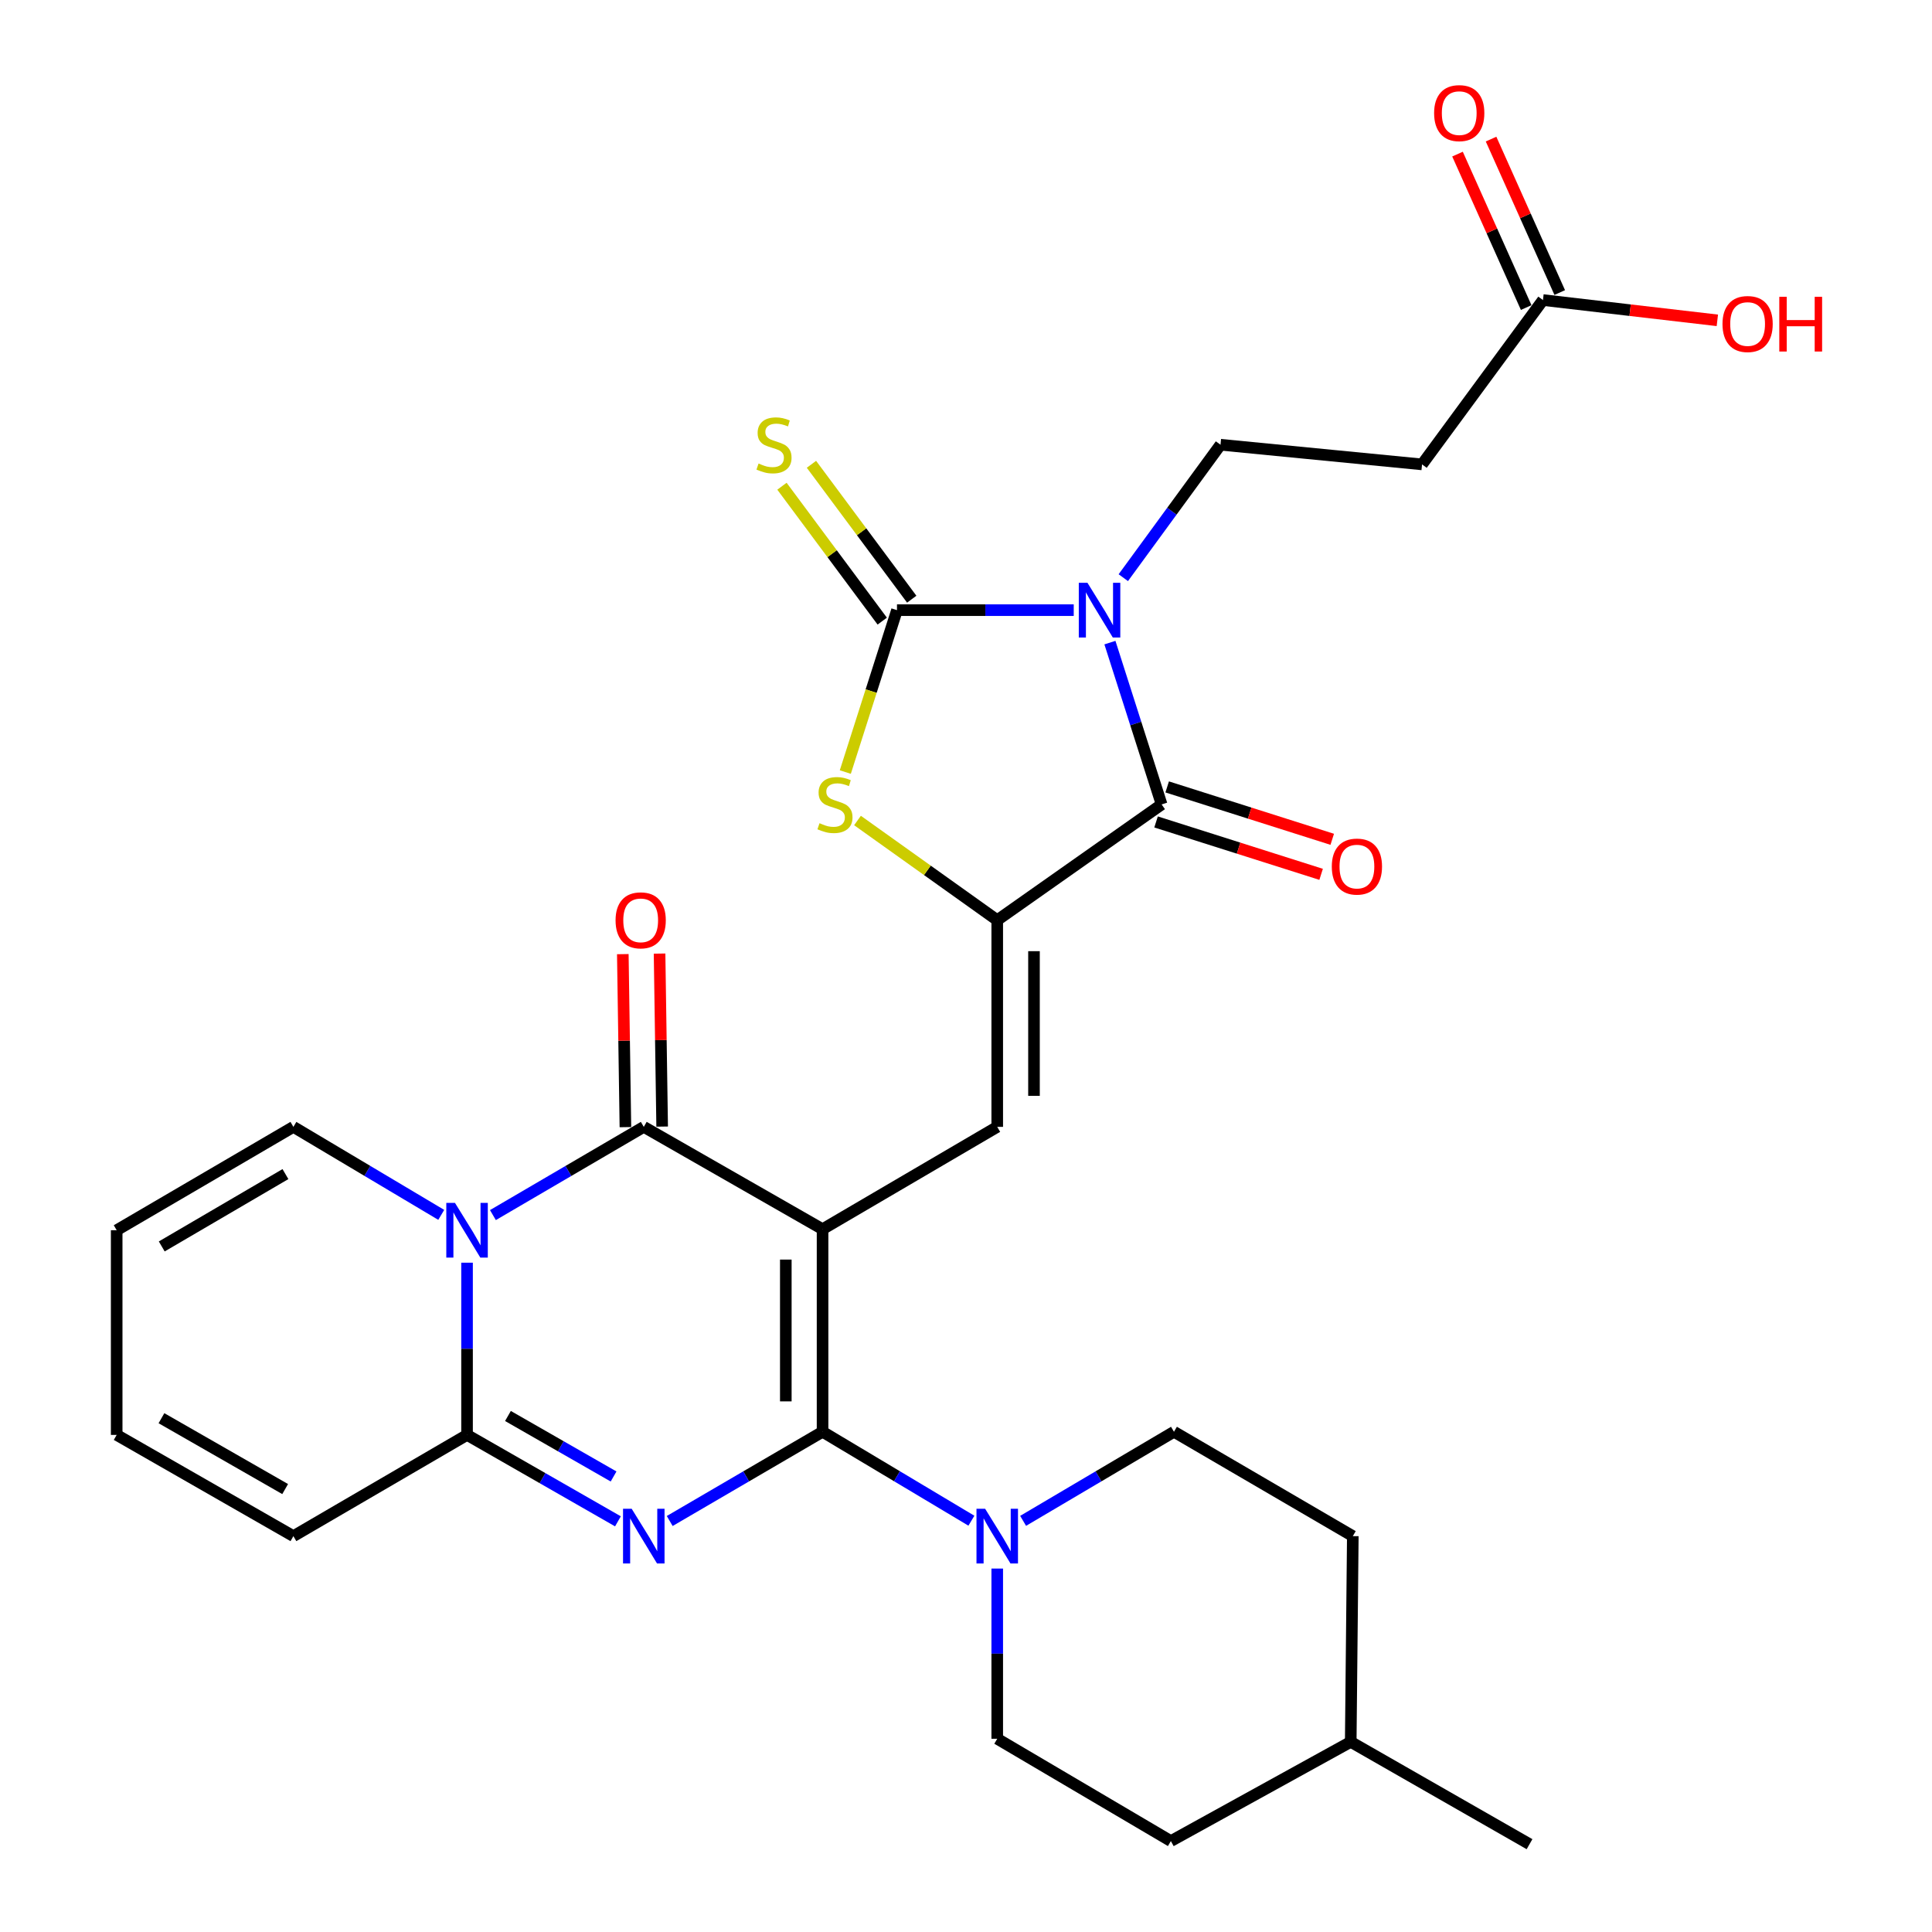 <?xml version='1.0' encoding='iso-8859-1'?>
<svg version='1.1' baseProfile='full'
              xmlns='http://www.w3.org/2000/svg'
                      xmlns:rdkit='http://www.rdkit.org/xml'
                      xmlns:xlink='http://www.w3.org/1999/xlink'
                  xml:space='preserve'
width='1000px' height='1000px' viewBox='0 0 1000 1000'>
<!-- END OF HEADER -->
<rect style='opacity:1.0;fill:#FFFFFF;stroke:none' width='1000' height='1000' x='0' y='0'> </rect>
<path class='bond-0' d='M 425.757,636.232 L 425.757,741.079' style='fill:none;fill-rule:evenodd;stroke:#000000;stroke-width:6px;stroke-linecap:butt;stroke-linejoin:miter;stroke-opacity:1' />
<path class='bond-0' d='M 406.734,651.959 L 406.734,725.352' style='fill:none;fill-rule:evenodd;stroke:#000000;stroke-width:6px;stroke-linecap:butt;stroke-linejoin:miter;stroke-opacity:1' />
<path class='bond-3' d='M 425.757,636.232 L 333.222,583.264' style='fill:none;fill-rule:evenodd;stroke:#000000;stroke-width:6px;stroke-linecap:butt;stroke-linejoin:miter;stroke-opacity:1' />
<path class='bond-9' d='M 425.757,636.232 L 516.168,583.264' style='fill:none;fill-rule:evenodd;stroke:#000000;stroke-width:6px;stroke-linecap:butt;stroke-linejoin:miter;stroke-opacity:1' />
<path class='bond-2' d='M 425.757,741.079 L 386.199,764.174' style='fill:none;fill-rule:evenodd;stroke:#000000;stroke-width:6px;stroke-linecap:butt;stroke-linejoin:miter;stroke-opacity:1' />
<path class='bond-2' d='M 386.199,764.174 L 346.641,787.269' style='fill:none;fill-rule:evenodd;stroke:#0000FF;stroke-width:6px;stroke-linecap:butt;stroke-linejoin:miter;stroke-opacity:1' />
<path class='bond-11' d='M 425.757,741.079 L 464.276,764.096' style='fill:none;fill-rule:evenodd;stroke:#000000;stroke-width:6px;stroke-linecap:butt;stroke-linejoin:miter;stroke-opacity:1' />
<path class='bond-11' d='M 464.276,764.096 L 502.795,787.112' style='fill:none;fill-rule:evenodd;stroke:#0000FF;stroke-width:6px;stroke-linecap:butt;stroke-linejoin:miter;stroke-opacity:1' />
<path class='bond-1' d='M 574.492,332.615 L 587.872,374.493' style='fill:none;fill-rule:evenodd;stroke:#0000FF;stroke-width:6px;stroke-linecap:butt;stroke-linejoin:miter;stroke-opacity:1' />
<path class='bond-1' d='M 587.872,374.493 L 601.252,416.372' style='fill:none;fill-rule:evenodd;stroke:#000000;stroke-width:6px;stroke-linecap:butt;stroke-linejoin:miter;stroke-opacity:1' />
<path class='bond-12' d='M 581.417,299.004 L 606.574,264.598' style='fill:none;fill-rule:evenodd;stroke:#0000FF;stroke-width:6px;stroke-linecap:butt;stroke-linejoin:miter;stroke-opacity:1' />
<path class='bond-12' d='M 606.574,264.598 L 631.731,230.192' style='fill:none;fill-rule:evenodd;stroke:#000000;stroke-width:6px;stroke-linecap:butt;stroke-linejoin:miter;stroke-opacity:1' />
<path class='bond-31' d='M 555.764,315.816 L 510.021,315.816' style='fill:none;fill-rule:evenodd;stroke:#0000FF;stroke-width:6px;stroke-linecap:butt;stroke-linejoin:miter;stroke-opacity:1' />
<path class='bond-31' d='M 510.021,315.816 L 464.278,315.816' style='fill:none;fill-rule:evenodd;stroke:#000000;stroke-width:6px;stroke-linecap:butt;stroke-linejoin:miter;stroke-opacity:1' />
<path class='bond-30' d='M 319.846,787.442 L 280.795,765.074' style='fill:none;fill-rule:evenodd;stroke:#0000FF;stroke-width:6px;stroke-linecap:butt;stroke-linejoin:miter;stroke-opacity:1' />
<path class='bond-30' d='M 280.795,765.074 L 241.744,742.706' style='fill:none;fill-rule:evenodd;stroke:#000000;stroke-width:6px;stroke-linecap:butt;stroke-linejoin:miter;stroke-opacity:1' />
<path class='bond-30' d='M 317.586,764.225 L 290.25,748.568' style='fill:none;fill-rule:evenodd;stroke:#0000FF;stroke-width:6px;stroke-linecap:butt;stroke-linejoin:miter;stroke-opacity:1' />
<path class='bond-30' d='M 290.25,748.568 L 262.914,732.91' style='fill:none;fill-rule:evenodd;stroke:#000000;stroke-width:6px;stroke-linecap:butt;stroke-linejoin:miter;stroke-opacity:1' />
<path class='bond-4' d='M 333.222,583.264 L 294.178,606.097' style='fill:none;fill-rule:evenodd;stroke:#000000;stroke-width:6px;stroke-linecap:butt;stroke-linejoin:miter;stroke-opacity:1' />
<path class='bond-4' d='M 294.178,606.097 L 255.133,628.93' style='fill:none;fill-rule:evenodd;stroke:#0000FF;stroke-width:6px;stroke-linecap:butt;stroke-linejoin:miter;stroke-opacity:1' />
<path class='bond-17' d='M 342.732,583.122 L 342.06,538.348' style='fill:none;fill-rule:evenodd;stroke:#000000;stroke-width:6px;stroke-linecap:butt;stroke-linejoin:miter;stroke-opacity:1' />
<path class='bond-17' d='M 342.06,538.348 L 341.388,493.575' style='fill:none;fill-rule:evenodd;stroke:#FF0000;stroke-width:6px;stroke-linecap:butt;stroke-linejoin:miter;stroke-opacity:1' />
<path class='bond-17' d='M 323.712,583.407 L 323.039,538.634' style='fill:none;fill-rule:evenodd;stroke:#000000;stroke-width:6px;stroke-linecap:butt;stroke-linejoin:miter;stroke-opacity:1' />
<path class='bond-17' d='M 323.039,538.634 L 322.367,493.86' style='fill:none;fill-rule:evenodd;stroke:#FF0000;stroke-width:6px;stroke-linecap:butt;stroke-linejoin:miter;stroke-opacity:1' />
<path class='bond-7' d='M 241.744,653.569 L 241.744,698.138' style='fill:none;fill-rule:evenodd;stroke:#0000FF;stroke-width:6px;stroke-linecap:butt;stroke-linejoin:miter;stroke-opacity:1' />
<path class='bond-7' d='M 241.744,698.138 L 241.744,742.706' style='fill:none;fill-rule:evenodd;stroke:#000000;stroke-width:6px;stroke-linecap:butt;stroke-linejoin:miter;stroke-opacity:1' />
<path class='bond-15' d='M 228.389,628.812 L 190.125,606.038' style='fill:none;fill-rule:evenodd;stroke:#0000FF;stroke-width:6px;stroke-linecap:butt;stroke-linejoin:miter;stroke-opacity:1' />
<path class='bond-15' d='M 190.125,606.038 L 151.862,583.264' style='fill:none;fill-rule:evenodd;stroke:#000000;stroke-width:6px;stroke-linecap:butt;stroke-linejoin:miter;stroke-opacity:1' />
<path class='bond-5' d='M 464.278,315.816 L 450.905,357.714' style='fill:none;fill-rule:evenodd;stroke:#000000;stroke-width:6px;stroke-linecap:butt;stroke-linejoin:miter;stroke-opacity:1' />
<path class='bond-5' d='M 450.905,357.714 L 437.531,399.613' style='fill:none;fill-rule:evenodd;stroke:#CCCC00;stroke-width:6px;stroke-linecap:butt;stroke-linejoin:miter;stroke-opacity:1' />
<path class='bond-13' d='M 471.911,310.141 L 445.959,275.231' style='fill:none;fill-rule:evenodd;stroke:#000000;stroke-width:6px;stroke-linecap:butt;stroke-linejoin:miter;stroke-opacity:1' />
<path class='bond-13' d='M 445.959,275.231 L 420.006,240.32' style='fill:none;fill-rule:evenodd;stroke:#CCCC00;stroke-width:6px;stroke-linecap:butt;stroke-linejoin:miter;stroke-opacity:1' />
<path class='bond-13' d='M 456.645,321.49 L 430.692,286.58' style='fill:none;fill-rule:evenodd;stroke:#000000;stroke-width:6px;stroke-linecap:butt;stroke-linejoin:miter;stroke-opacity:1' />
<path class='bond-13' d='M 430.692,286.58 L 404.74,251.669' style='fill:none;fill-rule:evenodd;stroke:#CCCC00;stroke-width:6px;stroke-linecap:butt;stroke-linejoin:miter;stroke-opacity:1' />
<path class='bond-6' d='M 516.168,476.283 L 516.168,583.264' style='fill:none;fill-rule:evenodd;stroke:#000000;stroke-width:6px;stroke-linecap:butt;stroke-linejoin:miter;stroke-opacity:1' />
<path class='bond-6' d='M 535.19,492.33 L 535.19,567.217' style='fill:none;fill-rule:evenodd;stroke:#000000;stroke-width:6px;stroke-linecap:butt;stroke-linejoin:miter;stroke-opacity:1' />
<path class='bond-8' d='M 516.168,476.283 L 601.252,416.372' style='fill:none;fill-rule:evenodd;stroke:#000000;stroke-width:6px;stroke-linecap:butt;stroke-linejoin:miter;stroke-opacity:1' />
<path class='bond-10' d='M 516.168,476.283 L 480.005,450.486' style='fill:none;fill-rule:evenodd;stroke:#000000;stroke-width:6px;stroke-linecap:butt;stroke-linejoin:miter;stroke-opacity:1' />
<path class='bond-10' d='M 480.005,450.486 L 443.841,424.689' style='fill:none;fill-rule:evenodd;stroke:#CCCC00;stroke-width:6px;stroke-linecap:butt;stroke-linejoin:miter;stroke-opacity:1' />
<path class='bond-18' d='M 241.744,742.706 L 151.862,795.103' style='fill:none;fill-rule:evenodd;stroke:#000000;stroke-width:6px;stroke-linecap:butt;stroke-linejoin:miter;stroke-opacity:1' />
<path class='bond-19' d='M 598.374,425.437 L 641.091,438.996' style='fill:none;fill-rule:evenodd;stroke:#000000;stroke-width:6px;stroke-linecap:butt;stroke-linejoin:miter;stroke-opacity:1' />
<path class='bond-19' d='M 641.091,438.996 L 683.808,452.555' style='fill:none;fill-rule:evenodd;stroke:#FF0000;stroke-width:6px;stroke-linecap:butt;stroke-linejoin:miter;stroke-opacity:1' />
<path class='bond-19' d='M 604.129,407.306 L 646.846,420.865' style='fill:none;fill-rule:evenodd;stroke:#000000;stroke-width:6px;stroke-linecap:butt;stroke-linejoin:miter;stroke-opacity:1' />
<path class='bond-19' d='M 646.846,420.865 L 689.563,434.423' style='fill:none;fill-rule:evenodd;stroke:#FF0000;stroke-width:6px;stroke-linecap:butt;stroke-linejoin:miter;stroke-opacity:1' />
<path class='bond-20' d='M 516.168,811.885 L 516.168,855.934' style='fill:none;fill-rule:evenodd;stroke:#0000FF;stroke-width:6px;stroke-linecap:butt;stroke-linejoin:miter;stroke-opacity:1' />
<path class='bond-20' d='M 516.168,855.934 L 516.168,899.982' style='fill:none;fill-rule:evenodd;stroke:#000000;stroke-width:6px;stroke-linecap:butt;stroke-linejoin:miter;stroke-opacity:1' />
<path class='bond-21' d='M 529.564,787.192 L 568.605,764.136' style='fill:none;fill-rule:evenodd;stroke:#0000FF;stroke-width:6px;stroke-linecap:butt;stroke-linejoin:miter;stroke-opacity:1' />
<path class='bond-21' d='M 568.605,764.136 L 607.646,741.079' style='fill:none;fill-rule:evenodd;stroke:#000000;stroke-width:6px;stroke-linecap:butt;stroke-linejoin:miter;stroke-opacity:1' />
<path class='bond-14' d='M 631.731,230.192 L 736.049,240.369' style='fill:none;fill-rule:evenodd;stroke:#000000;stroke-width:6px;stroke-linecap:butt;stroke-linejoin:miter;stroke-opacity:1' />
<path class='bond-16' d='M 736.049,240.369 L 798.634,155.306' style='fill:none;fill-rule:evenodd;stroke:#000000;stroke-width:6px;stroke-linecap:butt;stroke-linejoin:miter;stroke-opacity:1' />
<path class='bond-22' d='M 151.862,583.264 L 60.394,636.761' style='fill:none;fill-rule:evenodd;stroke:#000000;stroke-width:6px;stroke-linecap:butt;stroke-linejoin:miter;stroke-opacity:1' />
<path class='bond-22' d='M 147.745,607.709 L 83.718,645.157' style='fill:none;fill-rule:evenodd;stroke:#000000;stroke-width:6px;stroke-linecap:butt;stroke-linejoin:miter;stroke-opacity:1' />
<path class='bond-24' d='M 807.315,151.421 L 789.542,111.709' style='fill:none;fill-rule:evenodd;stroke:#000000;stroke-width:6px;stroke-linecap:butt;stroke-linejoin:miter;stroke-opacity:1' />
<path class='bond-24' d='M 789.542,111.709 L 771.768,71.997' style='fill:none;fill-rule:evenodd;stroke:#FF0000;stroke-width:6px;stroke-linecap:butt;stroke-linejoin:miter;stroke-opacity:1' />
<path class='bond-24' d='M 789.952,159.192 L 772.179,119.48' style='fill:none;fill-rule:evenodd;stroke:#000000;stroke-width:6px;stroke-linecap:butt;stroke-linejoin:miter;stroke-opacity:1' />
<path class='bond-24' d='M 772.179,119.48 L 754.405,79.768' style='fill:none;fill-rule:evenodd;stroke:#FF0000;stroke-width:6px;stroke-linecap:butt;stroke-linejoin:miter;stroke-opacity:1' />
<path class='bond-25' d='M 798.634,155.306 L 843.763,160.556' style='fill:none;fill-rule:evenodd;stroke:#000000;stroke-width:6px;stroke-linecap:butt;stroke-linejoin:miter;stroke-opacity:1' />
<path class='bond-25' d='M 843.763,160.556 L 888.893,165.806' style='fill:none;fill-rule:evenodd;stroke:#FF0000;stroke-width:6px;stroke-linecap:butt;stroke-linejoin:miter;stroke-opacity:1' />
<path class='bond-32' d='M 151.862,795.103 L 60.394,742.706' style='fill:none;fill-rule:evenodd;stroke:#000000;stroke-width:6px;stroke-linecap:butt;stroke-linejoin:miter;stroke-opacity:1' />
<path class='bond-32' d='M 147.597,770.738 L 83.57,734.06' style='fill:none;fill-rule:evenodd;stroke:#000000;stroke-width:6px;stroke-linecap:butt;stroke-linejoin:miter;stroke-opacity:1' />
<path class='bond-27' d='M 516.168,899.982 L 606.039,952.939' style='fill:none;fill-rule:evenodd;stroke:#000000;stroke-width:6px;stroke-linecap:butt;stroke-linejoin:miter;stroke-opacity:1' />
<path class='bond-26' d='M 607.646,741.079 L 700.212,795.103' style='fill:none;fill-rule:evenodd;stroke:#000000;stroke-width:6px;stroke-linecap:butt;stroke-linejoin:miter;stroke-opacity:1' />
<path class='bond-23' d='M 60.394,636.761 L 60.394,742.706' style='fill:none;fill-rule:evenodd;stroke:#000000;stroke-width:6px;stroke-linecap:butt;stroke-linejoin:miter;stroke-opacity:1' />
<path class='bond-28' d='M 700.212,795.103 L 699.134,901.588' style='fill:none;fill-rule:evenodd;stroke:#000000;stroke-width:6px;stroke-linecap:butt;stroke-linejoin:miter;stroke-opacity:1' />
<path class='bond-33' d='M 606.039,952.939 L 699.134,901.588' style='fill:none;fill-rule:evenodd;stroke:#000000;stroke-width:6px;stroke-linecap:butt;stroke-linejoin:miter;stroke-opacity:1' />
<path class='bond-29' d='M 699.134,901.588 L 791.68,954.545' style='fill:none;fill-rule:evenodd;stroke:#000000;stroke-width:6px;stroke-linecap:butt;stroke-linejoin:miter;stroke-opacity:1' />
<path  class='atom-2' d='M 562.865 301.656
L 572.145 316.656
Q 573.065 318.136, 574.545 320.816
Q 576.025 323.496, 576.105 323.656
L 576.105 301.656
L 579.865 301.656
L 579.865 329.976
L 575.985 329.976
L 566.025 313.576
Q 564.865 311.656, 563.625 309.456
Q 562.425 307.256, 562.065 306.576
L 562.065 329.976
L 558.385 329.976
L 558.385 301.656
L 562.865 301.656
' fill='#0000FF'/>
<path  class='atom-3' d='M 326.962 780.943
L 336.242 795.943
Q 337.162 797.423, 338.642 800.103
Q 340.122 802.783, 340.202 802.943
L 340.202 780.943
L 343.962 780.943
L 343.962 809.263
L 340.082 809.263
L 330.122 792.863
Q 328.962 790.943, 327.722 788.743
Q 326.522 786.543, 326.162 785.863
L 326.162 809.263
L 322.482 809.263
L 322.482 780.943
L 326.962 780.943
' fill='#0000FF'/>
<path  class='atom-5' d='M 235.484 622.601
L 244.764 637.601
Q 245.684 639.081, 247.164 641.761
Q 248.644 644.441, 248.724 644.601
L 248.724 622.601
L 252.484 622.601
L 252.484 650.921
L 248.604 650.921
L 238.644 634.521
Q 237.484 632.601, 236.244 630.401
Q 235.044 628.201, 234.684 627.521
L 234.684 650.921
L 231.004 650.921
L 231.004 622.601
L 235.484 622.601
' fill='#0000FF'/>
<path  class='atom-11' d='M 424.182 426.092
Q 424.502 426.212, 425.822 426.772
Q 427.142 427.332, 428.582 427.692
Q 430.062 428.012, 431.502 428.012
Q 434.182 428.012, 435.742 426.732
Q 437.302 425.412, 437.302 423.132
Q 437.302 421.572, 436.502 420.612
Q 435.742 419.652, 434.542 419.132
Q 433.342 418.612, 431.342 418.012
Q 428.822 417.252, 427.302 416.532
Q 425.822 415.812, 424.742 414.292
Q 423.702 412.772, 423.702 410.212
Q 423.702 406.652, 426.102 404.452
Q 428.542 402.252, 433.342 402.252
Q 436.622 402.252, 440.342 403.812
L 439.422 406.892
Q 436.022 405.492, 433.462 405.492
Q 430.702 405.492, 429.182 406.652
Q 427.662 407.772, 427.702 409.732
Q 427.702 411.252, 428.462 412.172
Q 429.262 413.092, 430.382 413.612
Q 431.542 414.132, 433.462 414.732
Q 436.022 415.532, 437.542 416.332
Q 439.062 417.132, 440.142 418.772
Q 441.262 420.372, 441.262 423.132
Q 441.262 427.052, 438.622 429.172
Q 436.022 431.252, 431.662 431.252
Q 429.142 431.252, 427.222 430.692
Q 425.342 430.172, 423.102 429.252
L 424.182 426.092
' fill='#CCCC00'/>
<path  class='atom-12' d='M 509.908 780.943
L 519.188 795.943
Q 520.108 797.423, 521.588 800.103
Q 523.068 802.783, 523.148 802.943
L 523.148 780.943
L 526.908 780.943
L 526.908 809.263
L 523.028 809.263
L 513.068 792.863
Q 511.908 790.943, 510.668 788.743
Q 509.468 786.543, 509.108 785.863
L 509.108 809.263
L 505.428 809.263
L 505.428 780.943
L 509.908 780.943
' fill='#0000FF'/>
<path  class='atom-14' d='M 392.626 239.912
Q 392.946 240.032, 394.266 240.592
Q 395.586 241.152, 397.026 241.512
Q 398.506 241.832, 399.946 241.832
Q 402.626 241.832, 404.186 240.552
Q 405.746 239.232, 405.746 236.952
Q 405.746 235.392, 404.946 234.432
Q 404.186 233.472, 402.986 232.952
Q 401.786 232.432, 399.786 231.832
Q 397.266 231.072, 395.746 230.352
Q 394.266 229.632, 393.186 228.112
Q 392.146 226.592, 392.146 224.032
Q 392.146 220.472, 394.546 218.272
Q 396.986 216.072, 401.786 216.072
Q 405.066 216.072, 408.786 217.632
L 407.866 220.712
Q 404.466 219.312, 401.906 219.312
Q 399.146 219.312, 397.626 220.472
Q 396.106 221.592, 396.146 223.552
Q 396.146 225.072, 396.906 225.992
Q 397.706 226.912, 398.826 227.432
Q 399.986 227.952, 401.906 228.552
Q 404.466 229.352, 405.986 230.152
Q 407.506 230.952, 408.586 232.592
Q 409.706 234.192, 409.706 236.952
Q 409.706 240.872, 407.066 242.992
Q 404.466 245.072, 400.106 245.072
Q 397.586 245.072, 395.666 244.512
Q 393.786 243.992, 391.546 243.072
L 392.626 239.912
' fill='#CCCC00'/>
<path  class='atom-18' d='M 318.616 476.363
Q 318.616 469.563, 321.976 465.763
Q 325.336 461.963, 331.616 461.963
Q 337.896 461.963, 341.256 465.763
Q 344.616 469.563, 344.616 476.363
Q 344.616 483.243, 341.216 487.163
Q 337.816 491.043, 331.616 491.043
Q 325.376 491.043, 321.976 487.163
Q 318.616 483.283, 318.616 476.363
M 331.616 487.843
Q 335.936 487.843, 338.256 484.963
Q 340.616 482.043, 340.616 476.363
Q 340.616 470.803, 338.256 468.003
Q 335.936 465.163, 331.616 465.163
Q 327.296 465.163, 324.936 467.963
Q 322.616 470.763, 322.616 476.363
Q 322.616 482.083, 324.936 484.963
Q 327.296 487.843, 331.616 487.843
' fill='#FF0000'/>
<path  class='atom-20' d='M 689.337 448.537
Q 689.337 441.737, 692.697 437.937
Q 696.057 434.137, 702.337 434.137
Q 708.617 434.137, 711.977 437.937
Q 715.337 441.737, 715.337 448.537
Q 715.337 455.417, 711.937 459.337
Q 708.537 463.217, 702.337 463.217
Q 696.097 463.217, 692.697 459.337
Q 689.337 455.457, 689.337 448.537
M 702.337 460.017
Q 706.657 460.017, 708.977 457.137
Q 711.337 454.217, 711.337 448.537
Q 711.337 442.977, 708.977 440.177
Q 706.657 437.337, 702.337 437.337
Q 698.017 437.337, 695.657 440.137
Q 693.337 442.937, 693.337 448.537
Q 693.337 454.257, 695.657 457.137
Q 698.017 460.017, 702.337 460.017
' fill='#FF0000'/>
<path  class='atom-25' d='M 742.294 58.55
Q 742.294 51.75, 745.654 47.95
Q 749.014 44.15, 755.294 44.15
Q 761.574 44.15, 764.934 47.95
Q 768.294 51.75, 768.294 58.55
Q 768.294 65.43, 764.894 69.35
Q 761.494 73.23, 755.294 73.23
Q 749.054 73.23, 745.654 69.35
Q 742.294 65.47, 742.294 58.55
M 755.294 70.03
Q 759.614 70.03, 761.934 67.15
Q 764.294 64.23, 764.294 58.55
Q 764.294 52.99, 761.934 50.19
Q 759.614 47.35, 755.294 47.35
Q 750.974 47.35, 748.614 50.15
Q 746.294 52.95, 746.294 58.55
Q 746.294 64.27, 748.614 67.15
Q 750.974 70.03, 755.294 70.03
' fill='#FF0000'/>
<path  class='atom-26' d='M 891.559 167.709
Q 891.559 160.909, 894.919 157.109
Q 898.279 153.309, 904.559 153.309
Q 910.839 153.309, 914.199 157.109
Q 917.559 160.909, 917.559 167.709
Q 917.559 174.589, 914.159 178.509
Q 910.759 182.389, 904.559 182.389
Q 898.319 182.389, 894.919 178.509
Q 891.559 174.629, 891.559 167.709
M 904.559 179.189
Q 908.879 179.189, 911.199 176.309
Q 913.559 173.389, 913.559 167.709
Q 913.559 162.149, 911.199 159.349
Q 908.879 156.509, 904.559 156.509
Q 900.239 156.509, 897.879 159.309
Q 895.559 162.109, 895.559 167.709
Q 895.559 173.429, 897.879 176.309
Q 900.239 179.189, 904.559 179.189
' fill='#FF0000'/>
<path  class='atom-26' d='M 920.959 153.629
L 924.799 153.629
L 924.799 165.669
L 939.279 165.669
L 939.279 153.629
L 943.119 153.629
L 943.119 181.949
L 939.279 181.949
L 939.279 168.869
L 924.799 168.869
L 924.799 181.949
L 920.959 181.949
L 920.959 153.629
' fill='#FF0000'/>
</svg>
